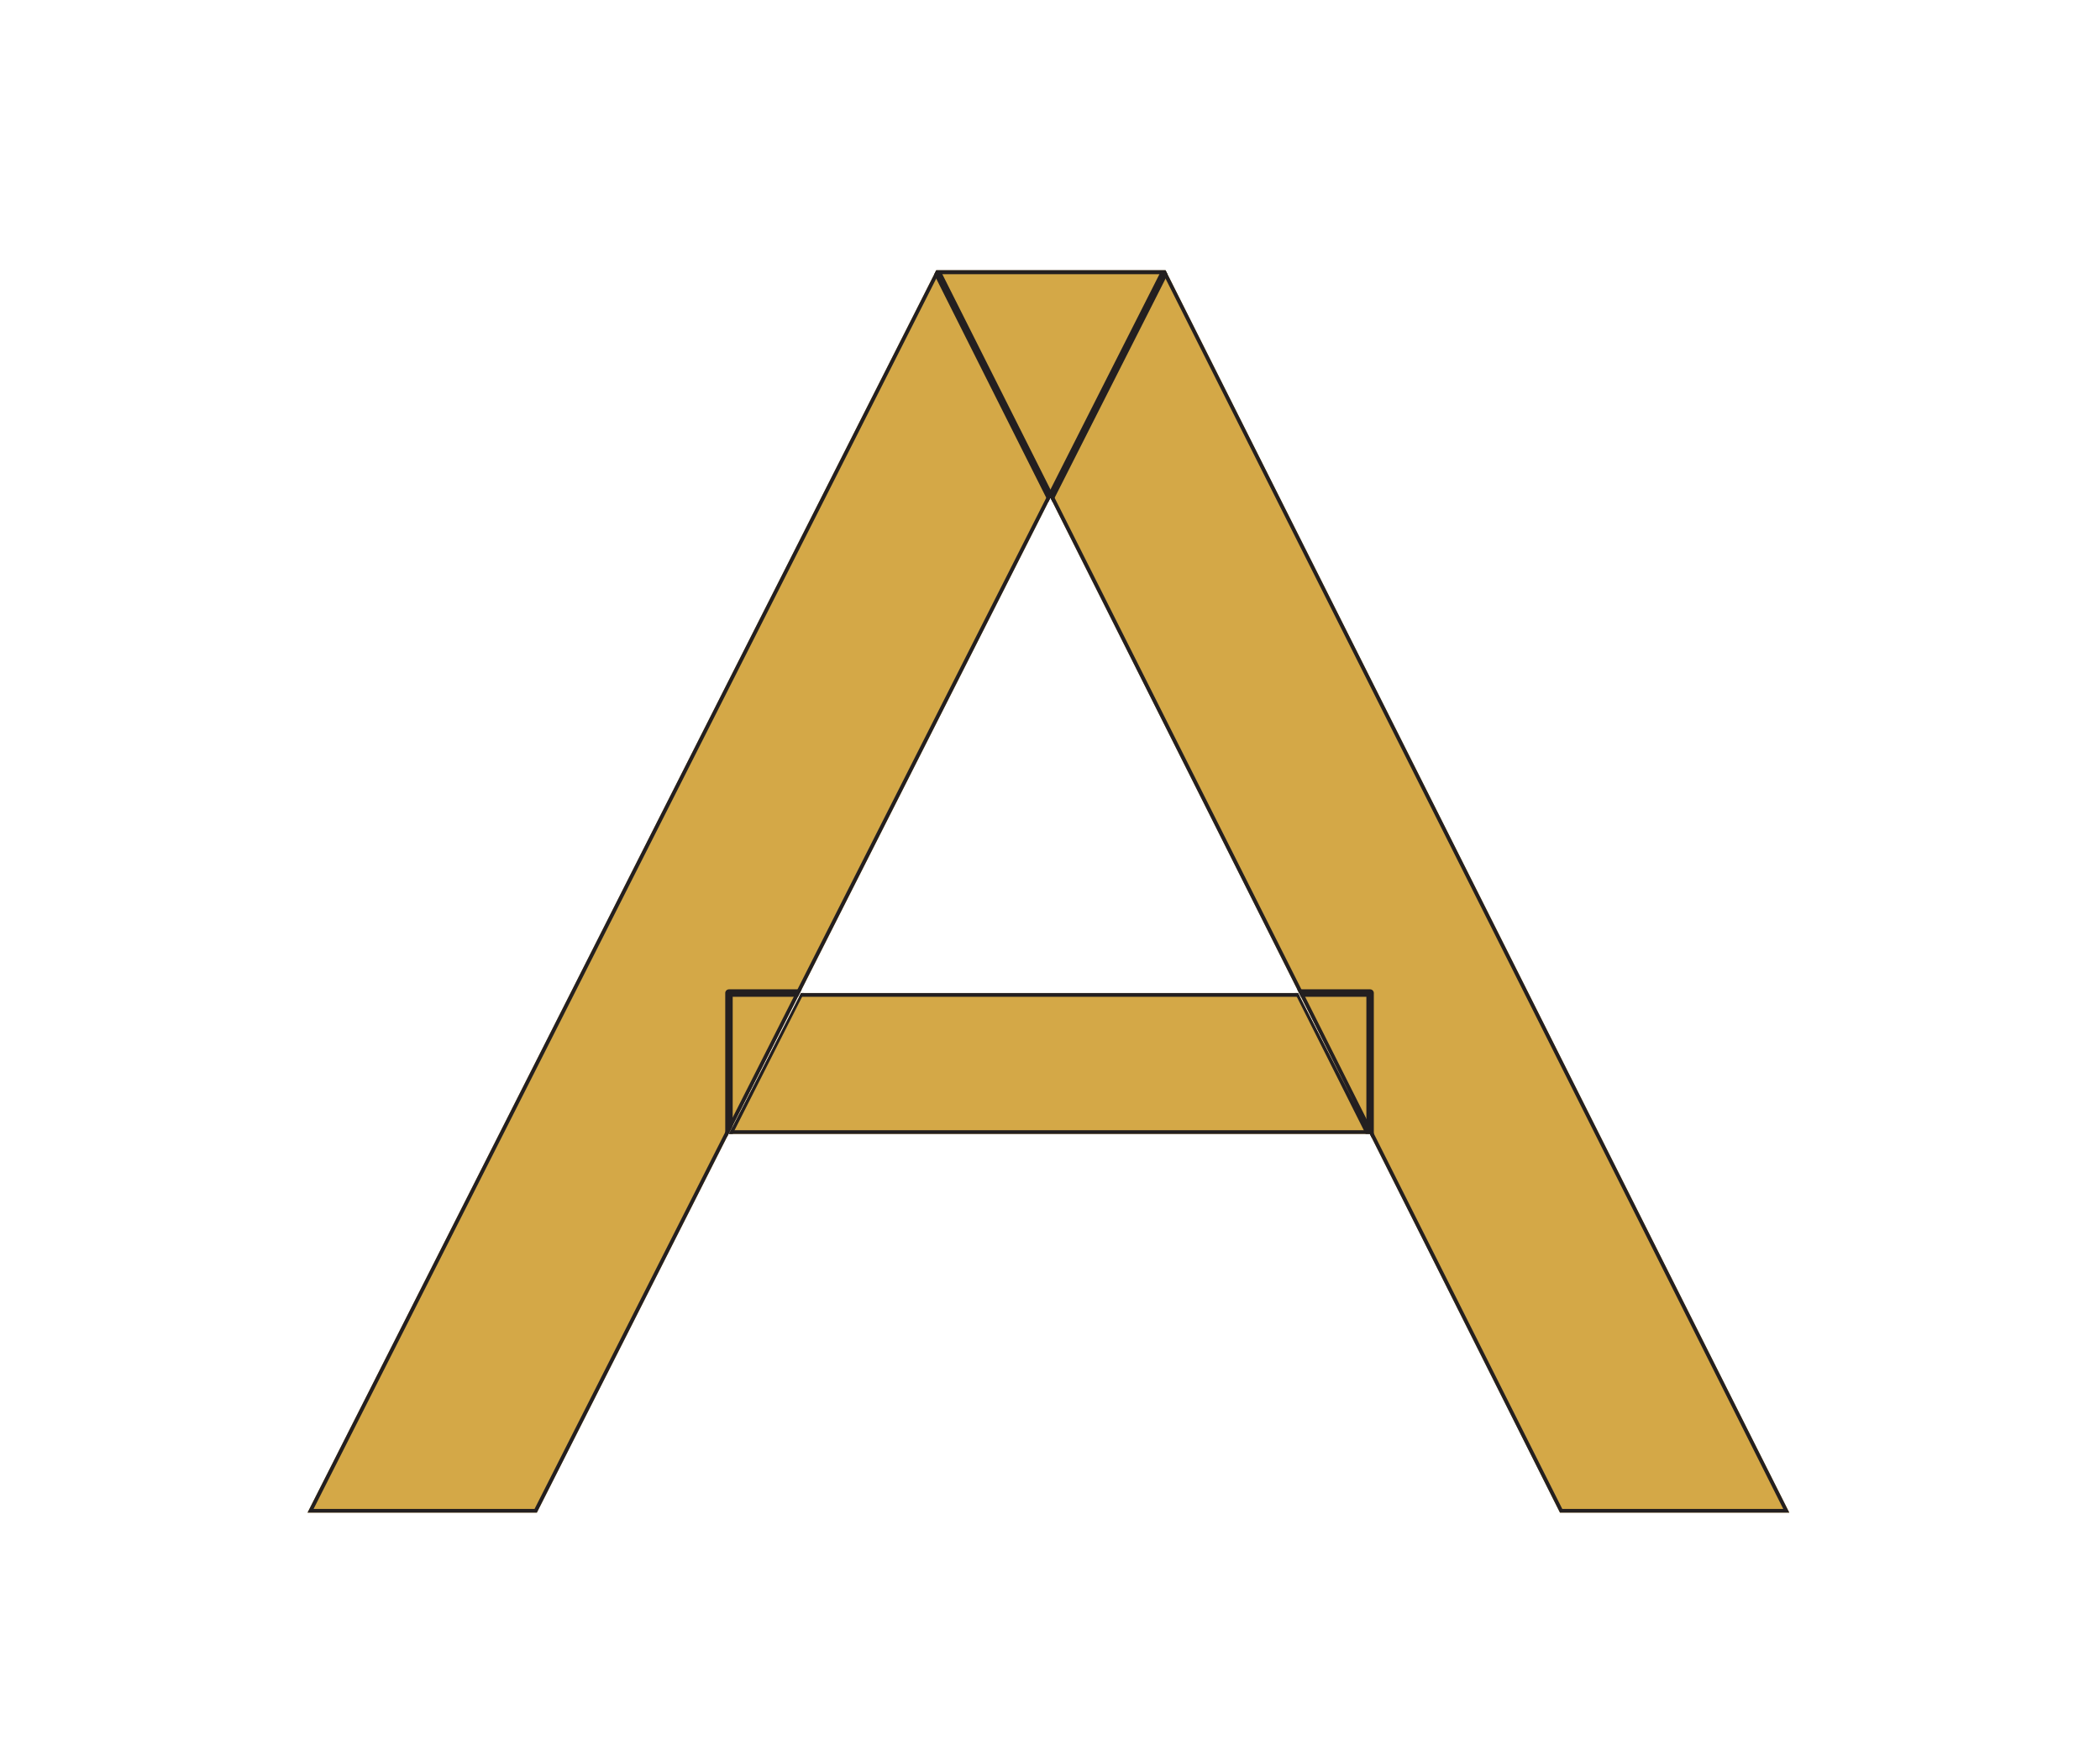 <?xml version="1.0" encoding="utf-8"?>
<!-- Generator: Adobe Illustrator 15.0.0, SVG Export Plug-In . SVG Version: 6.00 Build 0)  -->
<!DOCTYPE svg PUBLIC "-//W3C//DTD SVG 1.1//EN" "http://www.w3.org/Graphics/SVG/1.1/DTD/svg11.dtd">
<svg version="1.1" id="Layer_1" xmlns="http://www.w3.org/2000/svg" xmlns:xlink="http://www.w3.org/1999/xlink" x="0px" y="0px"
	 width="610.141px" height="510.141px" viewBox="0 0 610.141 510.141" enable-background="new 0 0 610.141 510.141"
	 xml:space="preserve">
<g>
	<defs>
		<clipPath id="mask">
			<polygon points="519.869,439.386 338.648,78.523 272.015,78.523 89.349,439.386 155.982,439.386 305.199,144.602 
				393.811,321.052 377.134,288.458 232.734,288.458 211.796,329.38 397.991,329.38 453.238,439.386 		"/>
		</clipPath>
	</defs>
	<g clip-path="url(#mask)">
		<polygon id="fullimg" fill="#D4A847" points="519.869,439.386 338.648,78.523 272.015,78.523 89.349,439.386 155.982,439.386 
			305.199,144.602 393.811,321.052 377.134,288.458 232.734,288.458 211.796,329.38 397.991,329.38 453.238,439.386 		"/>
		<polygon id="path01" fill="none" stroke="#231F20" stroke-width="2.166" stroke-linejoin="round" stroke-miterlimit="10" points="
			272.015,78.523 338.648,78.523 155.982,439.386 89.349,439.386 		"/>
		<polygon id="path02" fill="none" stroke="#231F20" stroke-width="2.166" stroke-linejoin="round" stroke-miterlimit="10" points="
			338.648,78.523 272.015,78.523 453.238,439.386 519.869,439.386 		"/>
		<polygon id="path03" fill="none" stroke="#231F20" stroke-width="2.166" stroke-linejoin="round" stroke-miterlimit="10" points="
			398.073,329.38 211.796,329.38 211.796,288.458 398.073,288.458 		"/>
		<path id="fill01" fill="none" stroke="transparent" stroke-width="60" stroke-miterlimit="10" d="M332.258,23.06L105.309,474.07"/>
		<path id="fill02" fill="none" stroke="transparent" stroke-width="60" stroke-miterlimit="10"  d="M277.868,23.06l226.228,451.01"/>
		<path id="fill03" fill="none" stroke="transparent" stroke-width="40" stroke-miterlimit="10"  d="M210,308.648h190"/>
	</g>
</g>
</svg>
